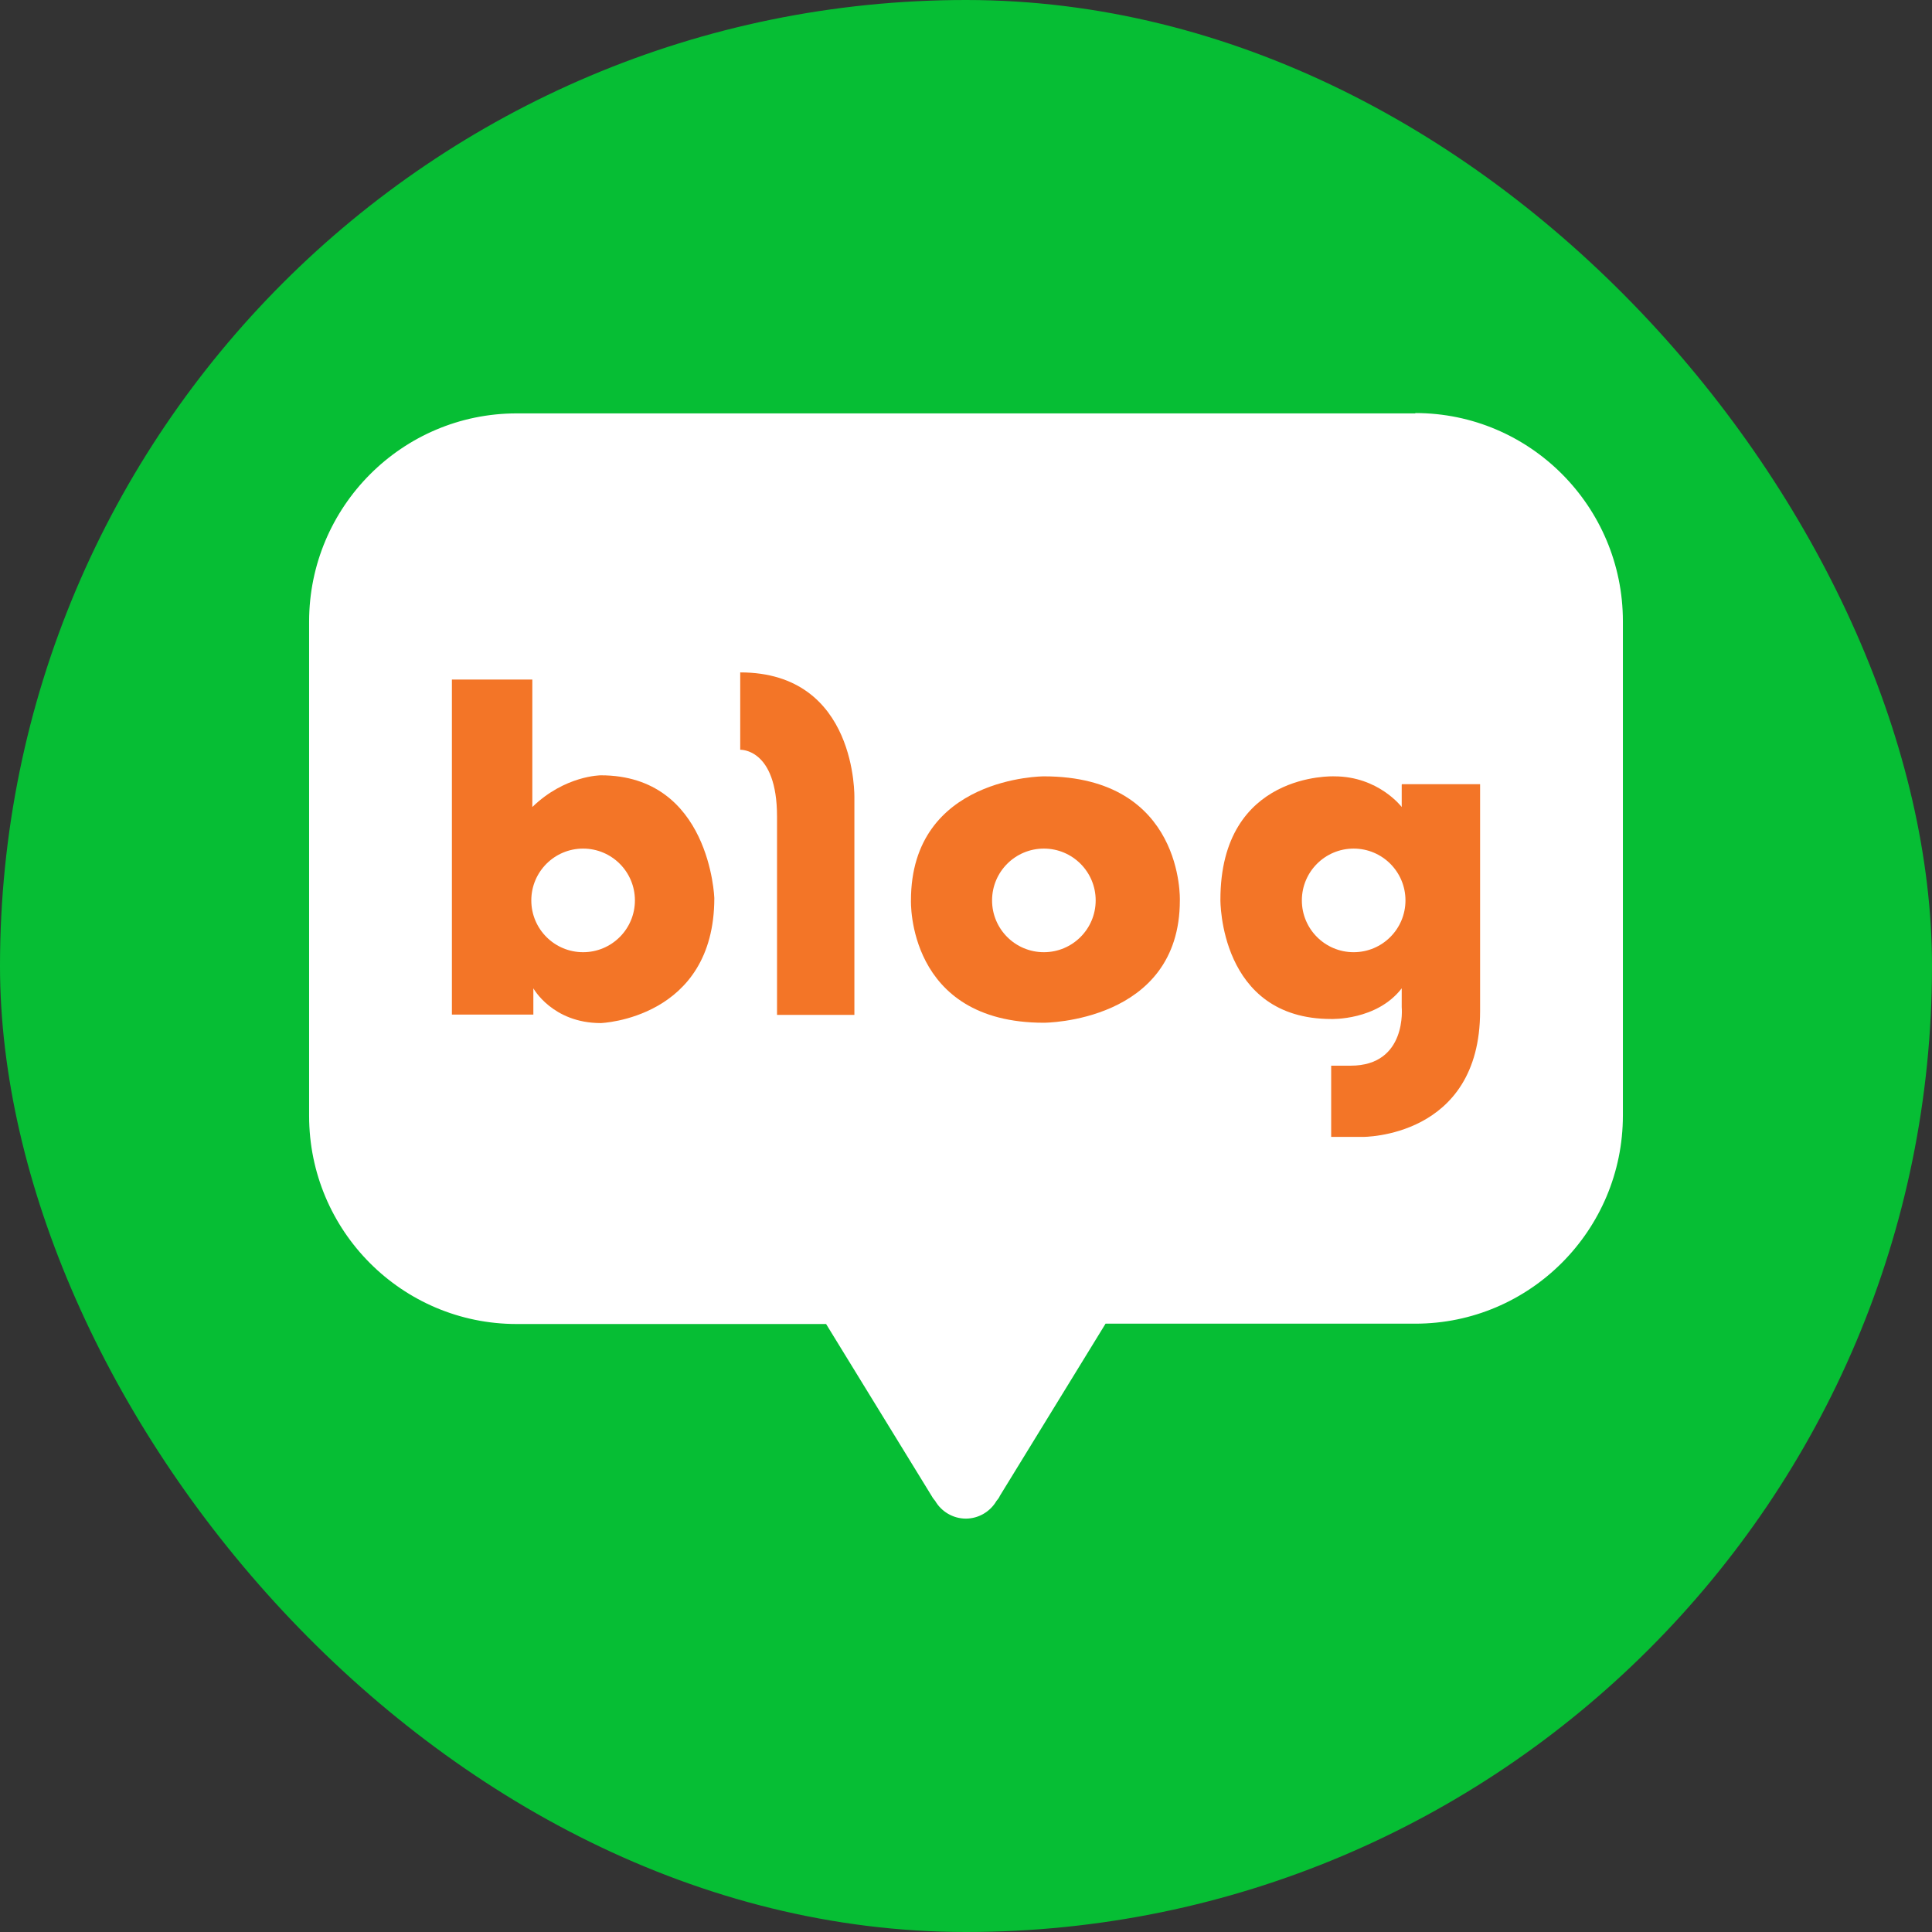 <?xml version="1.0" encoding="UTF-8"?>
<svg id="_레이어_2" data-name="레이어_2" xmlns="http://www.w3.org/2000/svg" viewBox="0 0 56.69 56.69">
  <rect x="0" y="0" width="56.69" height="56.69" fill="#333333" stroke="none"/>
  <g id="_레이어_1-2" data-name="레이어_1">
    <g>
      <rect x="0" y="0" width="56.69" height="56.69" rx="28.35" ry="28.35" fill="#06be34"/>
      <g>
        <path d="M41.53,12.13H15.16c-3.36,0-6.09,2.74-6.09,6.11v14.5c0,3.38,2.73,6.11,6.09,6.11h9.08l3.1,5.05s.03.06.1.14c.18.31.52.52.9.52s.72-.21.9-.52c.08-.09.1-.15.1-.15l3.1-5.05h9.09c3.36,0,6.09-2.74,6.09-6.11v-14.5c0-3.37-2.73-6.11-6.09-6.11Z" fill="#fff"/>
        <g>
          <path d="M17.63,22.75s-1.05,0-2.01.93v-3.74h-2.36v9.83h2.39v-.77s.56,1.02,1.98,1.02c0,0,3.33-.12,3.33-3.67,0,0-.12-3.6-3.33-3.6ZM17.11,27.94c-.84,0-1.52-.68-1.52-1.52s.68-1.52,1.52-1.52,1.52.68,1.52,1.52-.68,1.52-1.52,1.52Z" fill="#f37527"/>
          <path d="M21.72,19.72v2.28s1.08-.05,1.08,1.96v5.82h2.27v-6.36s.1-3.69-3.35-3.69Z" fill="#f37527"/>
          <path d="M30.63,22.78s-3.9,0-3.9,3.64c0,0-.13,3.59,3.9,3.59,0,0,3.99,0,3.99-3.59,0,0,.13-3.64-3.99-3.64ZM30.63,27.94c-.84,0-1.52-.68-1.52-1.52s.68-1.52,1.52-1.52,1.52.68,1.52,1.52-.68,1.52-1.52,1.52Z" fill="#f37527"/>
          <path d="M41.13,23.02v.66s-.68-.9-1.98-.9c0,0-3.34-.14-3.34,3.62,0,0-.04,3.5,3.25,3.5,0,0,1.34.05,2.07-.9v.55s.17,1.72-1.5,1.72h-.57v2.09h.92s3.45.04,3.45-3.69v-6.66h-2.29ZM39.72,27.94c-.84,0-1.52-.68-1.52-1.52s.68-1.52,1.52-1.52,1.52.68,1.52,1.52-.68,1.52-1.52,1.52Z" fill="#f37527"/>
        </g>
      </g>
    </g>
  </g>
</svg>
